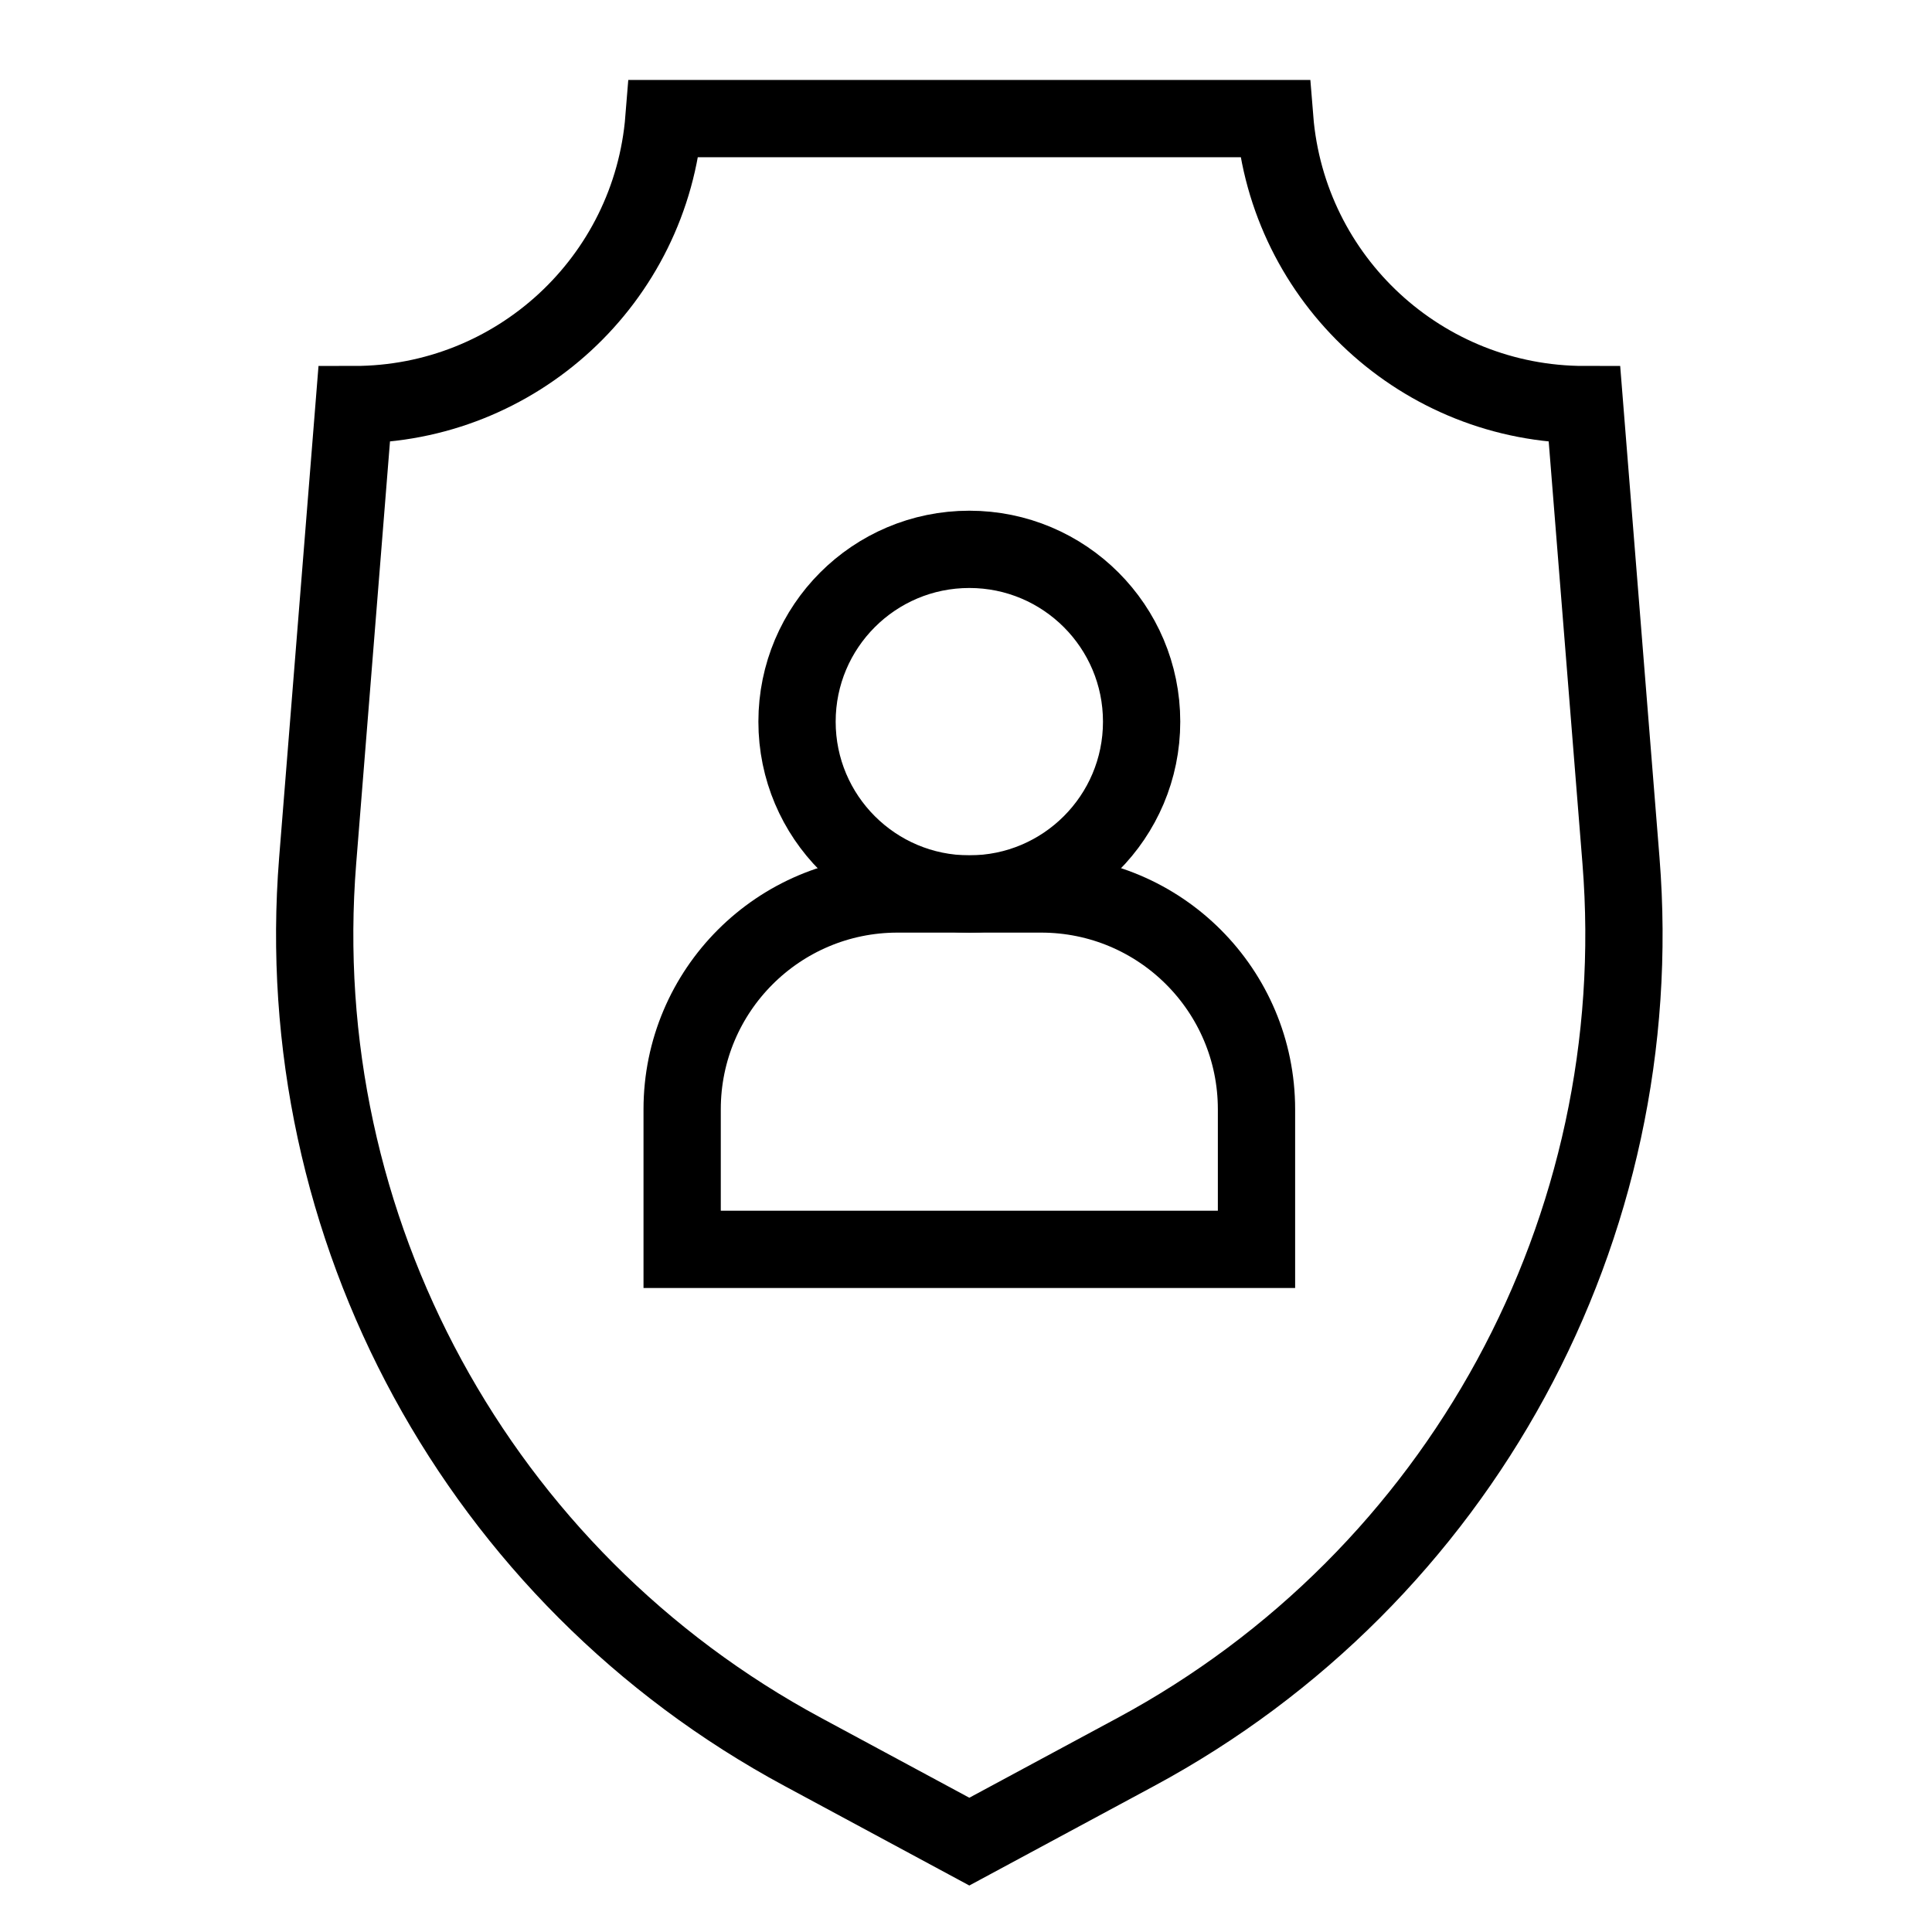 <svg width="50" height="50" viewBox="0 0 50 50" fill="none" xmlns="http://www.w3.org/2000/svg">
<path d="M29.394 45.341L25.086 47.661L20.779 45.341C12.388 40.824 7.461 31.773 8.221 22.274L9.166 10.471C13.359 10.471 16.849 7.249 17.183 3.069H32.989C33.324 7.249 36.813 10.471 41.007 10.471L41.951 22.274C42.711 31.773 37.784 40.824 29.394 45.341Z" stroke="black" stroke-width="2" stroke-miterlimit="10"/>
<path d="M32.518 32.333H17.654V28.709C17.654 25.631 20.15 23.136 23.228 23.136H26.944C30.023 23.136 32.518 25.631 32.518 28.709V32.333Z" stroke="black" stroke-width="2" stroke-miterlimit="10"/>
<path d="M25.086 23.136C27.549 23.136 29.545 21.139 29.545 18.677C29.545 16.214 27.549 14.217 25.086 14.217C22.623 14.217 20.627 16.214 20.627 18.677C20.627 21.139 22.623 23.136 25.086 23.136Z" stroke="black" stroke-width="2" stroke-miterlimit="10"/>
</svg>
